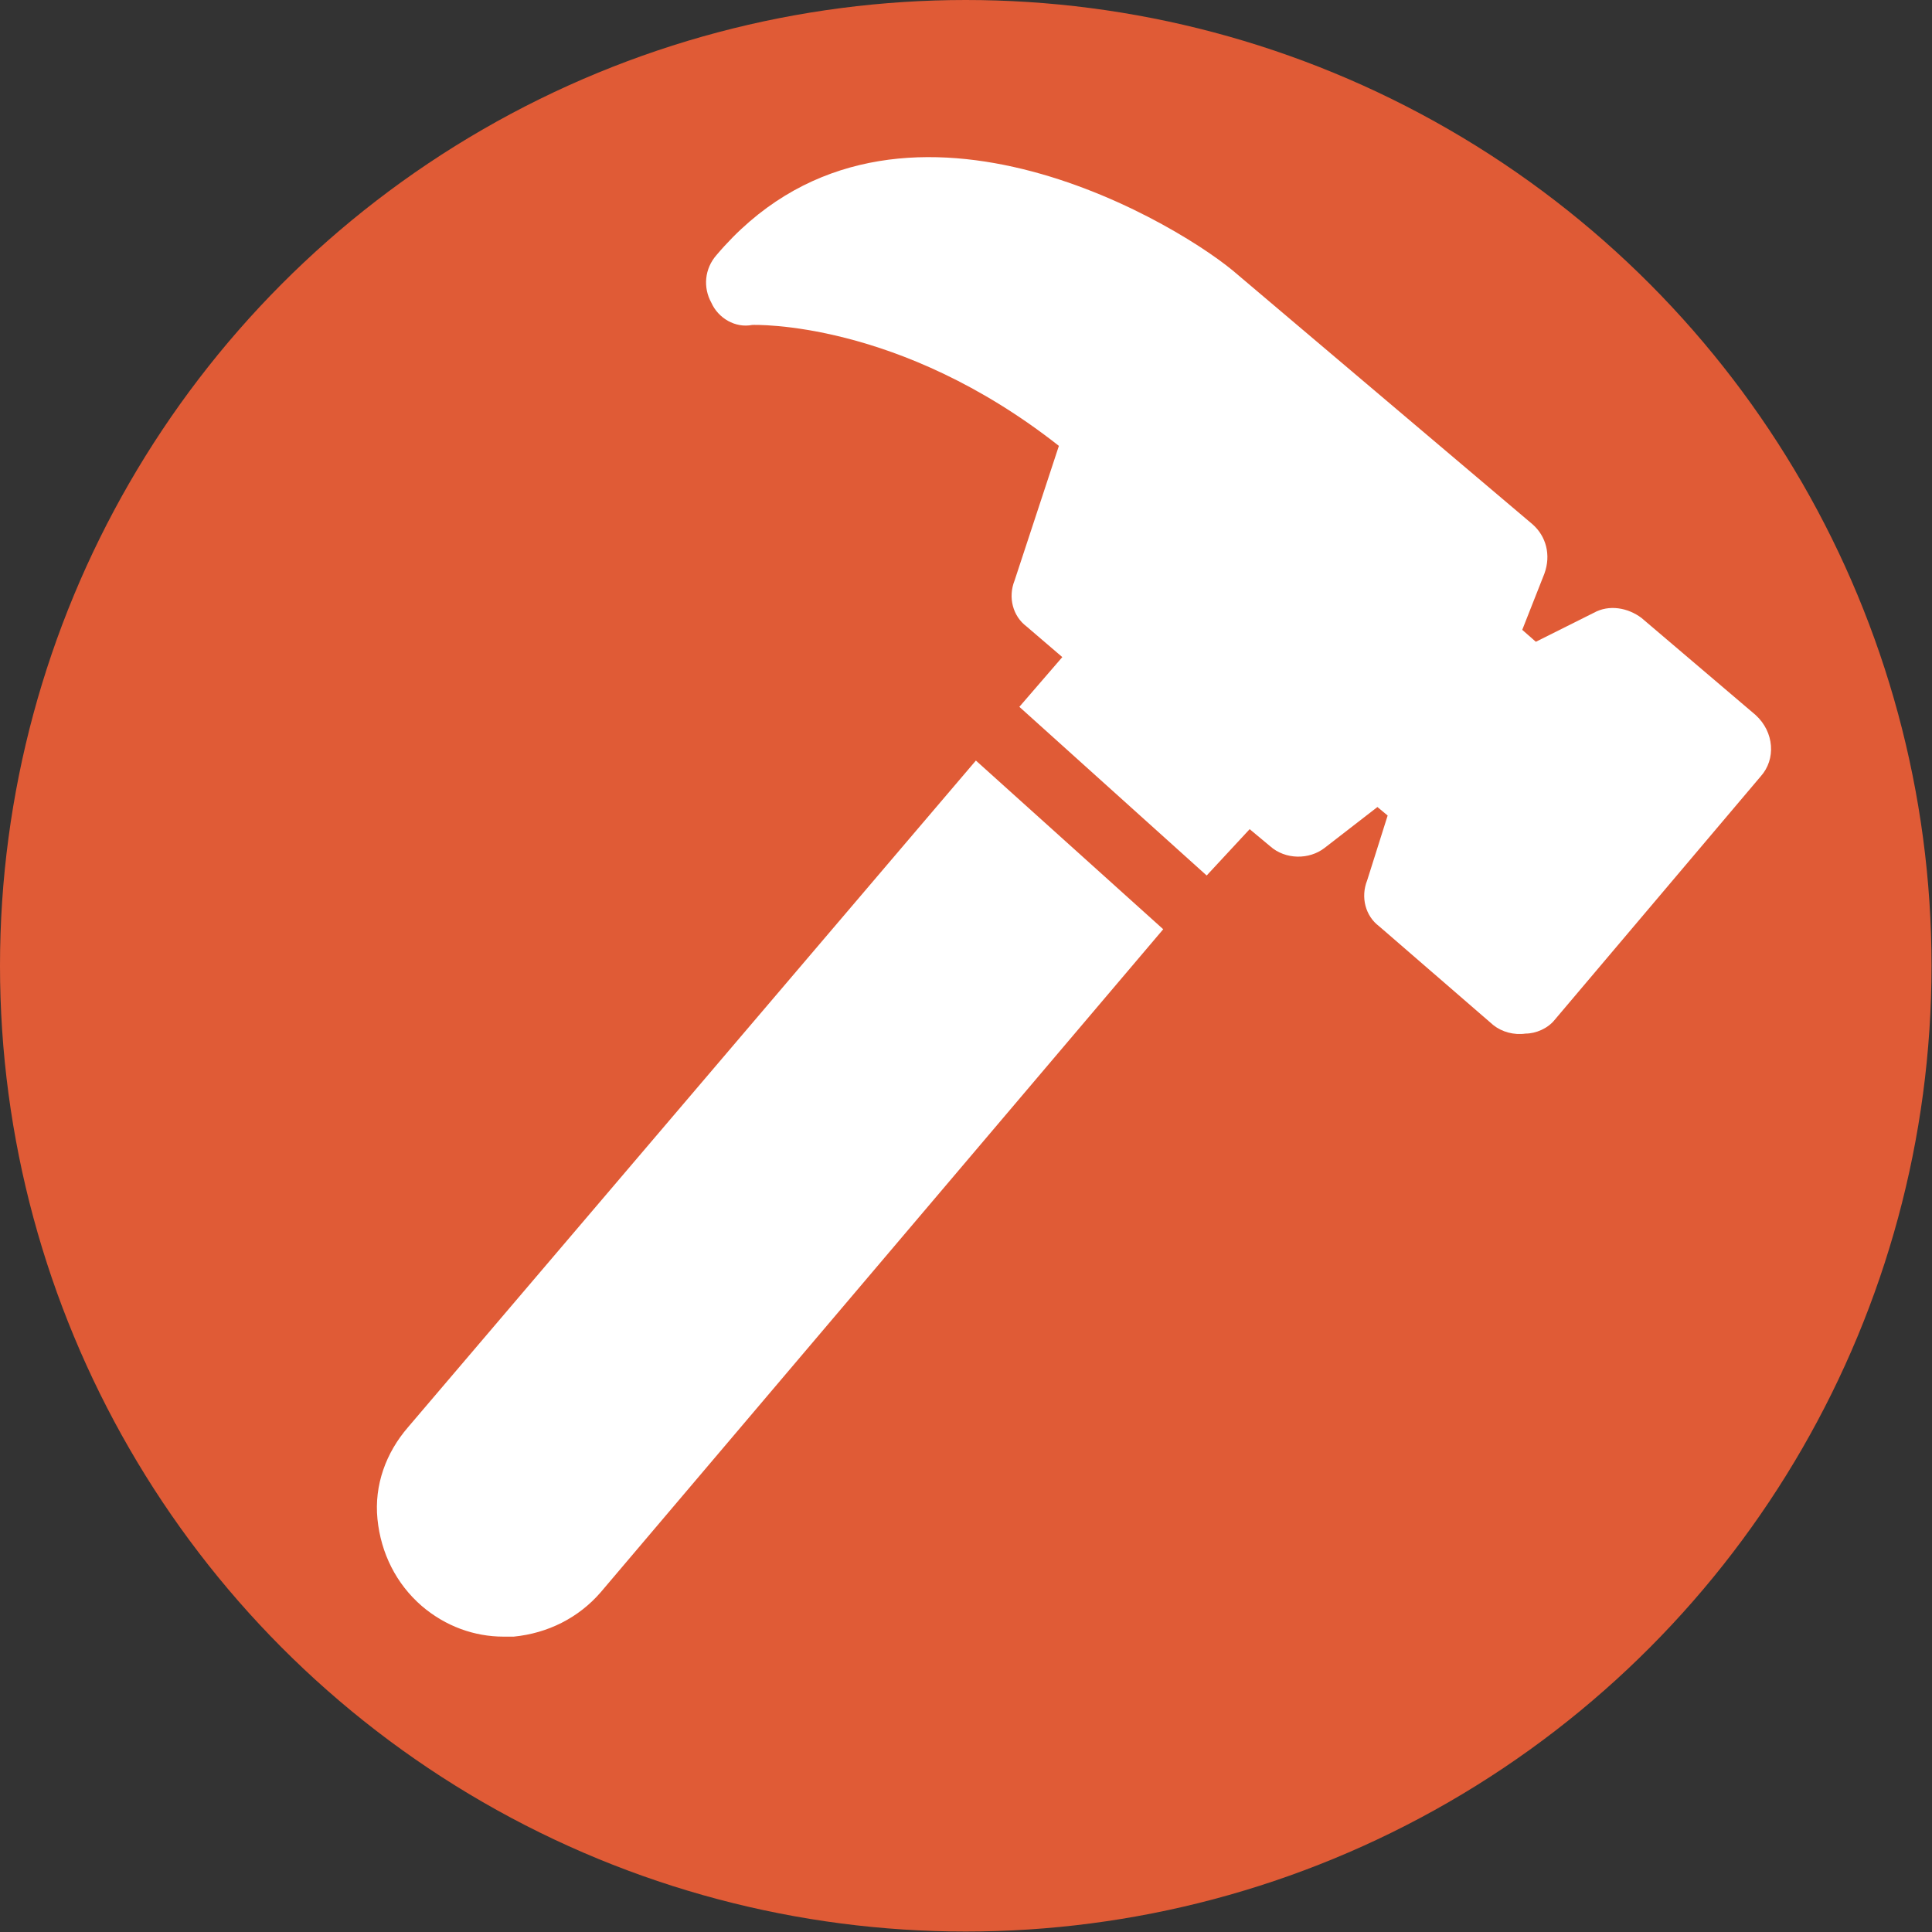 <?xml version="1.0" encoding="UTF-8"?>
<svg id="Ebene_1" data-name="Ebene 1" xmlns="http://www.w3.org/2000/svg" viewBox="0 0 141.732 141.732">
  <rect x="0" y="0" width="141.732" height="141.732" fill="#333333" stroke="none"/>
  <defs>
    <style>
      .cls-1 {
        fill: #e05b36;
      }

      .cls-2 {
        fill: #fff;
      }
    </style>
  </defs>
  <circle class="cls-1" cx="70.849" cy="70.849" r="70.849"/>
  <g>
    <path class="cls-2" d="M85.334,68.17l-41.272,48.645c-1.625,1.875-3.874,3-6.374,3.249h-.75c-2.124,0-4.248-.75-5.998-2.249-1.875-1.625-2.999-3.874-3.249-6.374-.249-2.499.625-4.873,2.249-6.748l41.651-48.898,13.743,12.375Z"/>
    <path class="cls-2" d="M88.52,64.229l3.155-3.401,1.5,1.25c1.125.999,2.875.999,3.999.124l3.874-2.999.75.625-1.5,4.749c-.5,1.25-.125,2.625.875,3.374l8.373,7.248c.625.5,1.5.75,2.374.625.75,0,1.625-.375,2.125-1l15.121-17.871c1.125-1.249,1-3.249-.374-4.499l-8.373-7.123c-.999-.75-2.374-1-3.499-.375l-4.249,2.125-.999-.875,1.625-4.124c.5-1.375.124-2.749-.875-3.624l-21.995-18.62c-4.874-3.999-25.369-15.871-37.866-1.125-.875,1-.999,2.374-.374,3.499.5,1.124,1.75,1.874,2.999,1.625.125,0,10.747-.375,22.494,8.872l-3.249,9.873c-.5,1.249-.124,2.624.875,3.374l2.625,2.249-3.151,3.648,13.743,12.375Z"/>
  </g>
</svg>